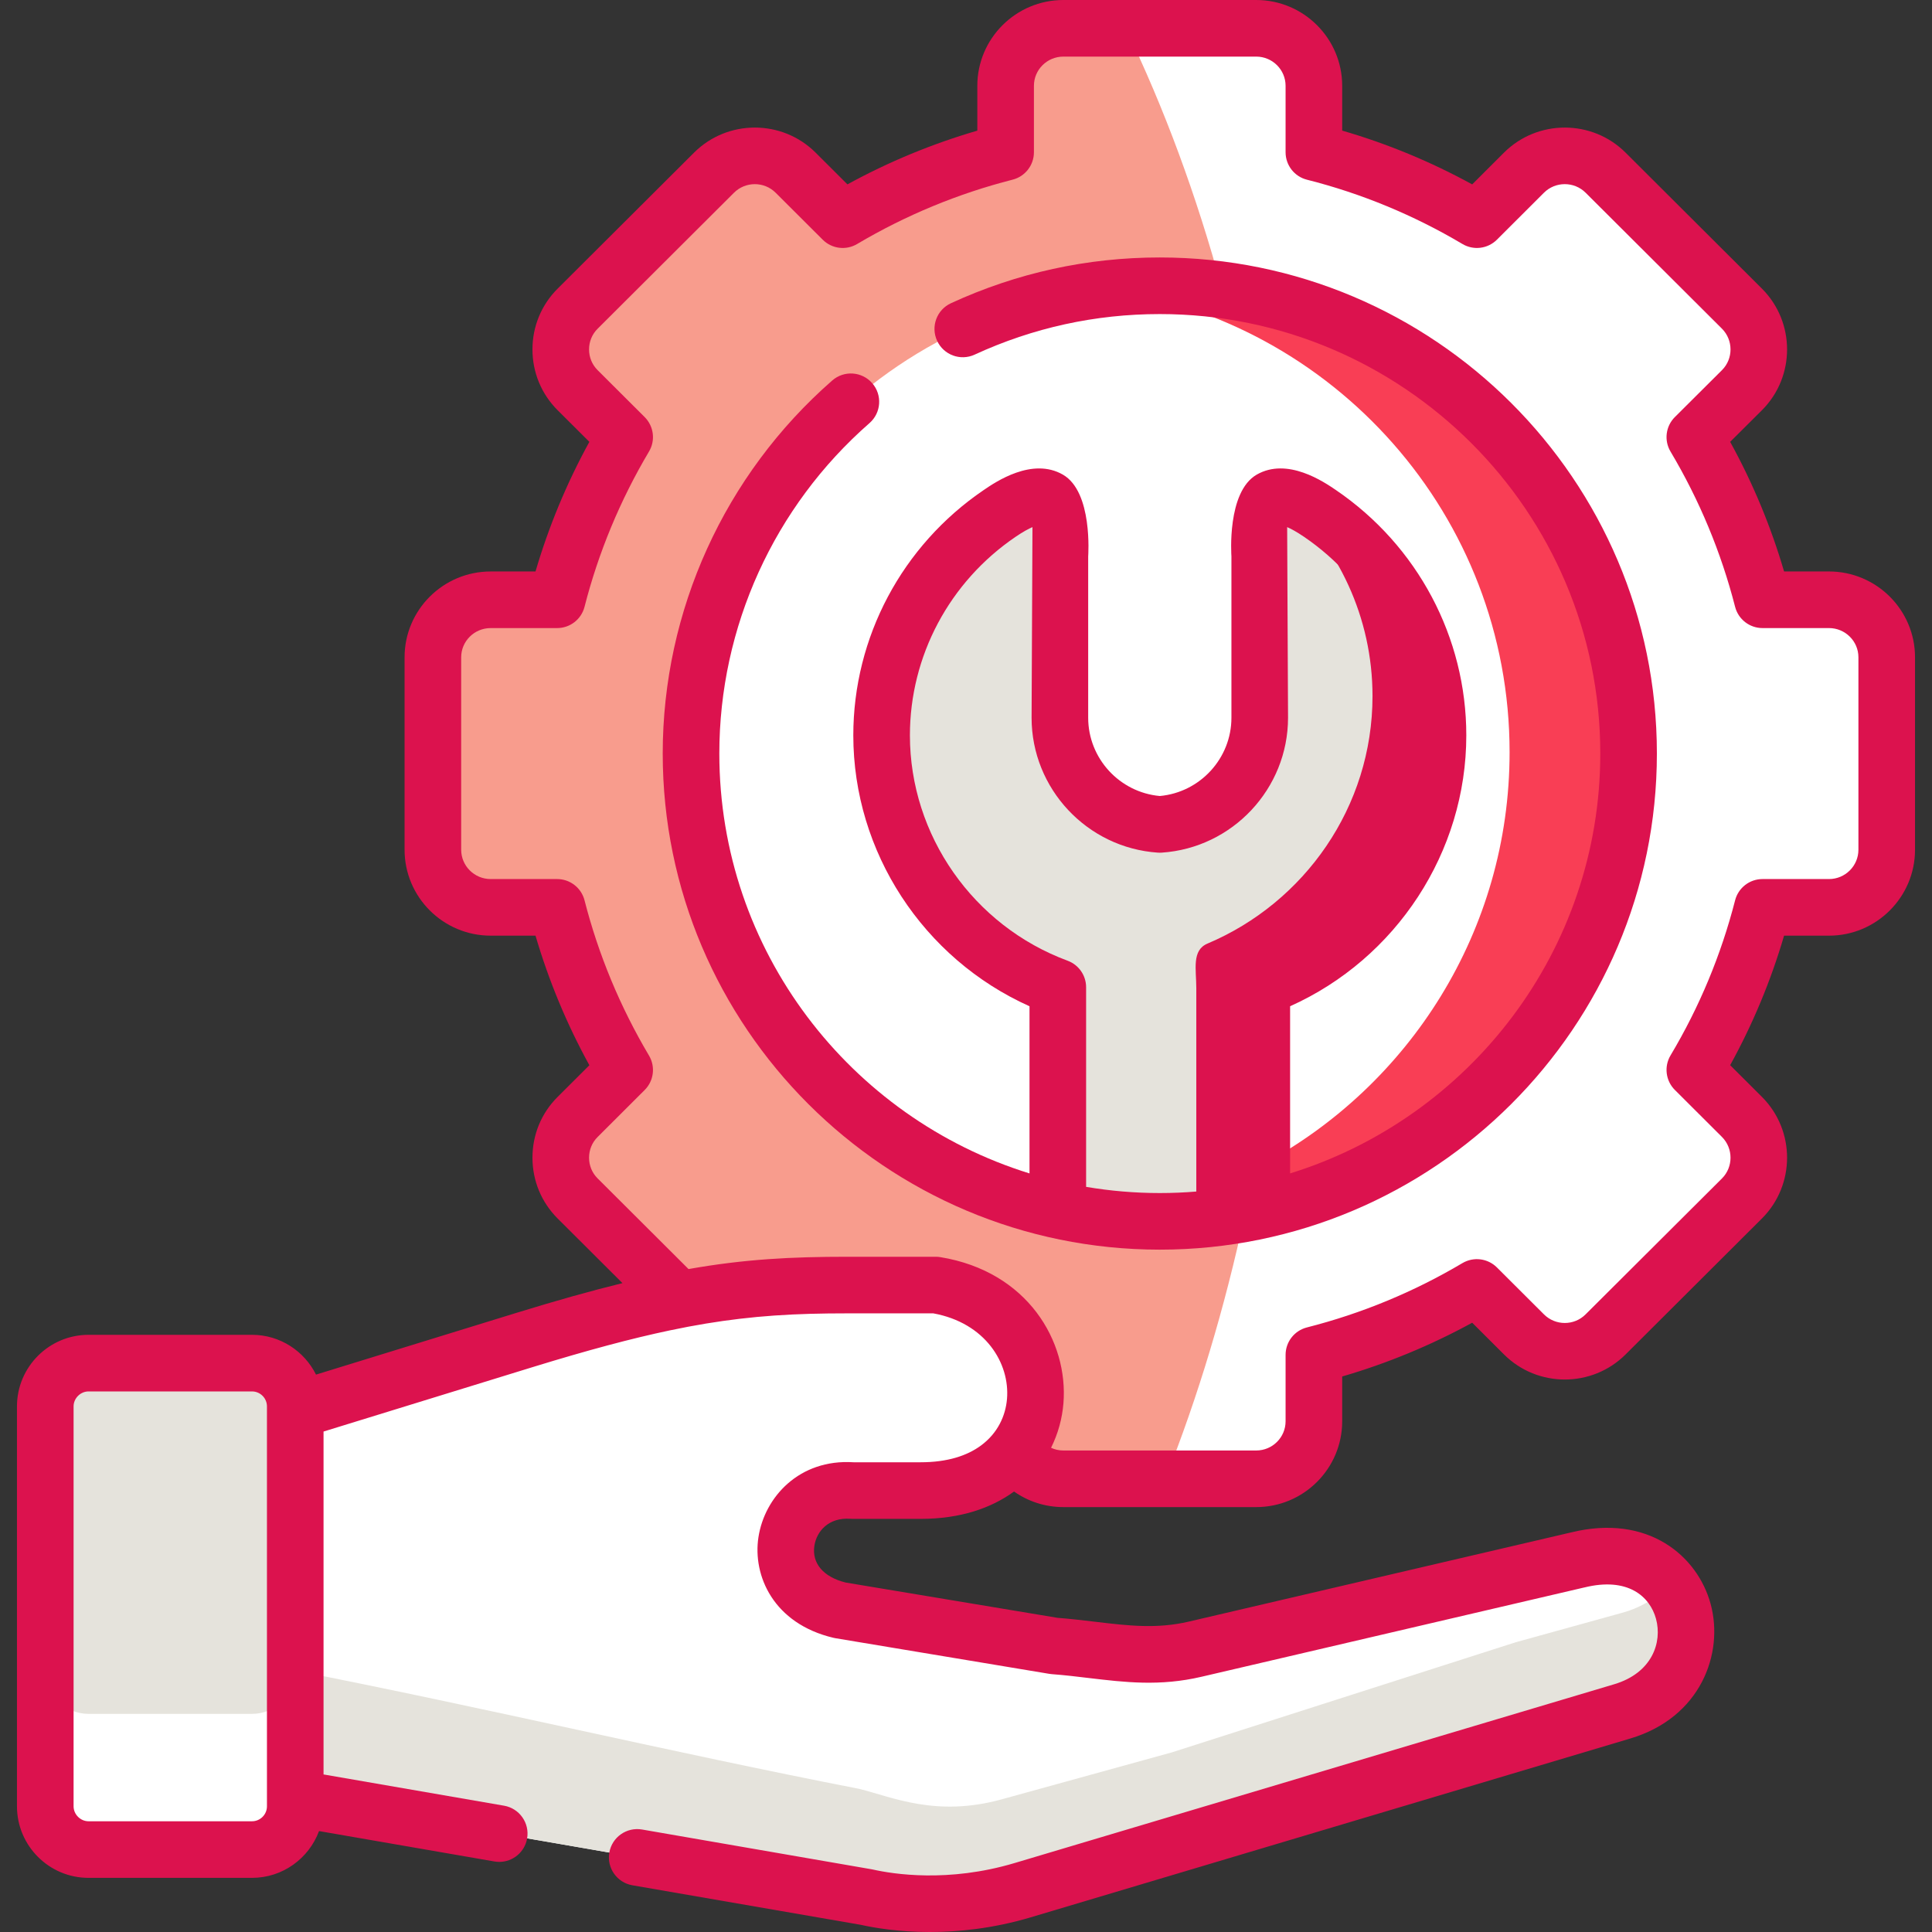 <?xml version="1.0"?>
<svg xmlns="http://www.w3.org/2000/svg" xmlns:xlink="http://www.w3.org/1999/xlink" xmlns:svgjs="http://svgjs.com/svgjs" version="1.1" width="512" height="512" x="0" y="0" viewBox="0 0 512 512" style="enable-background:new 0 0 512 512" xml:space="preserve" class=""><rect x="0" y="0" width="512" height="512" fill="#333333" stroke="none"/><g><g xmlns="http://www.w3.org/2000/svg"><g><path clip-rule="evenodd" d="m348.193 40.348c15.392 3.89 29.888 9.969 43.201 17.864l12.475-12.447c5.949-5.936 15.681-5.936 21.629 0l36.155 36.046c5.92 5.936 5.92 15.646 0 21.581l-12.504 12.447c7.912 13.283 14.006 27.776 17.933 43.105h17.615c8.403 0 15.305 6.858 15.305 15.242v51c0 8.413-6.902 15.271-15.305 15.271h-17.615c-3.927 15.329-10.021 29.822-17.933 43.076l12.504 12.476c5.92 5.936 5.92 15.646 0 21.581l-36.155 36.046c-5.949 5.936-15.681 5.936-21.629 0l-12.475-12.447c-13.313 7.895-27.809 13.946-43.201 17.864v17.605c0 8.385-6.873 15.242-15.276 15.242h-51.113c-8.403 0-15.305-6.858-15.305-15.242v-17.605c-15.363-3.919-29.888-9.969-43.172-17.864l-12.475 12.447c-5.949 5.936-15.681 5.936-21.629 0l-36.155-36.046c-5.949-5.936-5.949-15.646 0-21.581l12.475-12.447c-7.884-13.283-13.977-27.776-17.904-43.105h-17.615c-8.432 0-15.305-6.858-15.305-15.271v-51c0-8.385 6.873-15.242 15.305-15.242h17.615c3.927-15.329 10.021-29.822 17.904-43.105l-12.475-12.447c-5.949-5.936-5.949-15.646 0-21.581l36.155-36.046c5.949-5.936 15.681-5.936 21.629 0l12.475 12.447c13.313-7.895 27.809-13.946 43.172-17.864v-17.605c0-8.385 6.902-15.242 15.305-15.242h51.113c8.403 0 15.276 6.858 15.276 15.242z" fill="#f89c8d" fill-rule="evenodd" data-original="#737a93" style="" class=""/></g><g><path clip-rule="evenodd" d="m461.653 81.81-36.155-36.046c-5.949-5.936-15.681-5.936-21.629 0l-12.475 12.447c-13.313-7.895-27.809-13.974-43.201-17.864v-17.604c0-8.385-6.873-15.242-15.276-15.242h-34.595c10.165 21.034 18.799 44.315 25.586 69.325 60.787 8.097 107.685 60.018 107.685 122.86 0 59.212-41.584 108.713-97.202 121.016-1.473.346-2.974.634-4.447.922-5.371 25.01-12.475 48.608-21.11 70.276h24.084c8.403 0 15.276-6.858 15.276-15.242v-17.605c15.392-3.919 29.888-9.969 43.201-17.864l12.475 12.447c5.949 5.936 15.681 5.936 21.629 0l36.155-36.046c5.92-5.936 5.92-15.646 0-21.581l-12.504-12.476c7.912-13.254 14.006-27.747 17.933-43.076h17.615c8.403 0 15.305-6.858 15.305-15.271v-51c0-8.385-6.902-15.242-15.305-15.242h-17.615c-3.927-15.329-10.021-29.822-17.933-43.105l12.504-12.447c5.918-5.936 5.918-15.646-.001-21.582z" fill="#ffffff" fill-rule="evenodd" data-original="#606b82" style="" class=""/></g><g><path clip-rule="evenodd" d="m307.36 323.641c68.411 0 124.231-55.667 124.231-123.955 0-68.259-55.82-123.955-124.231-123.955-68.44 0-124.231 55.696-124.231 123.955-.001 68.287 55.791 123.955 124.231 123.955z" fill="#ffffff" fill-rule="evenodd" data-original="#fe636e" style="" class=""/></g><g><path clip-rule="evenodd" d="m334.389 261.634c27.174-10.056 46.695-36.247 46.695-66.761 0-24.376-12.446-45.986-31.274-58.808-19.781-13.485-15.969 7.808-15.969 11.381v42.759c0 14.954-11.753 27.286-26.481 28.266-14.728-.98-26.481-13.312-26.481-28.266v-42.759c0-3.573 3.812-24.866-15.969-11.381-18.857 12.822-31.274 34.432-31.274 58.808 0 30.513 19.521 56.705 46.695 66.761v59.067c8.692 1.931 17.76 2.939 27.029 2.939 9.27 0 18.308-1.008 27.029-2.939z" fill="#e5e3dc" fill-rule="evenodd" data-original="#c1eaf4" style="" class=""/></g><g><path clip-rule="evenodd" d="m334.389 320.702v-59.067c27.174-10.056 46.695-36.247 46.695-66.761 0-24.376-12.446-45.986-31.274-58.808-4.216-2.881-7.364-4.178-9.703-4.408 14.497 13.052 23.622 31.925 23.622 52.815 0 29.39-18.077 54.745-43.721 65.579-4.245 1.786-2.974 6.8-2.974 11.9v61.344c5.891-.462 11.695-1.326 17.355-2.594z" fill="#dc124e" fill-rule="evenodd" data-original="#99cfe0" style="" class=""/></g><g><path clip-rule="evenodd" d="m431.591 199.686c0-68.461-55.618-123.955-124.231-123.955-4.851 0-9.616.288-14.323.836 60.47 8.356 107.02 60.134 107.02 122.774 0 47.312-26.596 88.457-65.668 109.347v12.015c55.618-12.304 97.202-61.806 97.202-121.017z" fill="#f93e55" fill-rule="evenodd" data-original="#f93e55" style="" class=""/></g><g><path clip-rule="evenodd" d="m78.245 373.834-33.123 51.864 33.123 50.856 63.993 11.064 87.355 15.127c8.779 1.988 24.055 3.342 41.382-1.815l158.942-47.398c27.751-8.269 19.637-47.945-11.898-40.108l-16.316 3.803-84.987 19.824c-5.429 1.268-10.425 1.527-15.363 1.325-7.104-.317-14.092-1.585-22.034-2.19l-56.716-9.451c-22.698-5.359-16.2-33.164 3.35-31.724h18.048c40.313 0 39.476-48.637 3.985-54.457h-23.476c-8.403 0-16.027.23-23.737.922-16.951 1.498-34.393 5.215-61.74 13.629l-38.609 11.9z" fill="#ffffff" fill-rule="evenodd" data-original="#ffe5c1" style="" class=""/></g><g><path clip-rule="evenodd" d="m12 372.71v105.976.086c.029 6.253 5.169 11.381 11.464 11.381h43.316c6.324 0 11.464-5.158 11.464-11.468v-2.132-102.72-1.124c0-6.31-5.14-11.468-11.464-11.468h-43.316c-6.295 0-11.436 5.129-11.464 11.381z" fill="#e5e3dc" fill-rule="evenodd" data-original="#6bd9e7" style="" class=""/></g><g><path clip-rule="evenodd" d="m78.245 442.727v33.827l63.993 11.064 87.355 15.127c8.779 1.988 24.055 3.342 41.382-1.815l158.942-47.398c17.817-5.33 20.85-23.569 12.388-33.885-2.772 3.429-6.873 6.224-12.388 7.751l-28.213 7.808-91.138 29.188-45.107 12.447c-17.327 4.783-28.935-.576-37.714-2.766-50.45-9.825-99.051-21.494-149.5-31.348z" fill="#e5e3dc" fill-rule="evenodd" data-original="#fed1a3" style="" class=""/></g><g><path clip-rule="evenodd" d="m78.245 476.553v-33.827c0 6.31-5.14 11.468-11.464 11.468h-3.09-40.227c-6.295 0-11.436-5.129-11.464-11.381v35.873.086c.029 6.253 5.169 11.381 11.464 11.381h43.316c6.324 0 11.464-5.158 11.464-11.468v-2.132z" fill="#ffffff" fill-rule="evenodd" data-original="#00c7dd" style="" class=""/></g><g><path d="m307.359 68.23c-19.263 0-37.885 4.08-55.349 12.127-3.762 1.733-5.406 6.189-3.673 9.951s6.188 5.408 9.951 3.673c15.481-7.133 31.991-10.75 49.071-10.75 64.366 0 116.731 52.241 116.731 116.455 0 52.239-34.64 96.555-82.201 111.281v-44.3c28.134-12.623 46.695-40.838 46.695-71.793 0-25.972-12.918-50.273-34.55-65.005-3.183-2.169-12.869-8.773-20.999-4.083-7.954 4.589-6.7 21.411-6.695 21.662v42.758c0 10.76-8.297 19.777-18.981 20.744-10.683-.967-18.98-9.984-18.98-20.744v-42.73c.006-.279 1.26-17.101-6.696-21.69-8.127-4.687-17.816 1.914-20.991 4.078-21.639 14.713-34.558 39.016-34.558 65.01 0 30.955 18.561 59.17 46.695 71.793v44.3c-47.561-14.726-82.201-59.043-82.201-111.281 0-33.528 14.507-65.444 39.801-87.566 3.118-2.727 3.435-7.465.708-10.583s-7.466-3.436-10.583-.708c-28.551 24.971-44.926 61.002-44.926 98.857 0 72.501 59.095 131.485 131.731 131.485s131.732-58.984 131.732-131.485c0-72.485-59.095-131.456-131.732-131.456zm-19.529 246.301v-52.896c0-3.139-1.954-5.945-4.898-7.034-25-9.251-41.797-33.253-41.797-59.726 0-21.022 10.464-40.688 27.999-52.61 2.017-1.375 3.481-2.146 4.479-2.576l-.234 50.519c0 18.797 14.708 34.5 33.483 35.75.332.021.664.021.996 0 18.776-1.25 33.484-16.954 33.484-35.75l-.234-50.519c.998.432 2.463 1.202 4.481 2.578 17.53 11.937 27.996 31.604 27.996 52.608 0 26.473-16.798 50.475-41.798 59.726-2.943 1.09-4.898 3.896-4.898 7.034v52.896c-6.353 1.072-12.875 1.639-19.529 1.639s-13.177-.567-19.53-1.639z" fill="#dc124e" data-original="#000000" style="" class=""/><path d="m484.7 151.446h-11.9c-3.49-11.93-8.28-23.441-14.291-34.351l8.45-8.41c8.85-8.87 8.85-23.301-.01-32.181l-36.151-36.051c-8.88-8.86-23.341-8.86-32.231 0l-8.42 8.41c-10.971-6.01-22.521-10.79-34.451-14.251v-11.87c-.001-12.542-10.222-22.742-22.782-22.742h-51.112c-12.57 0-22.801 10.2-22.801 22.741v11.881c-11.97 3.49-23.511 8.26-34.421 14.24l-8.43-8.41c-8.89-8.86-23.341-8.86-32.221 0l-36.161 36.051c-4.29 4.29-6.66 10-6.66 16.101 0 6.09 2.37 11.81 6.66 16.1l8.42 8.39c-6 10.931-10.78 22.441-14.271 34.351h-11.89c-12.581 0-22.811 10.201-22.811 22.741v51.002c0 12.551 10.23 22.771 22.811 22.771h11.89c3.49 11.901 8.27 23.411 14.271 34.341l-8.42 8.4c-4.3 4.29-6.66 10-6.66 16.101 0 6.09 2.37 11.811 6.66 16.101l17.191 17.141c-8.24 2.02-17.441 4.6-28.131 7.89l-53.079 16.354c-3.109-6.239-9.537-10.545-16.967-10.545h-43.318c-10.457 0-18.965 8.509-18.965 18.968v105.976c0 10.459 8.508 18.969 18.965 18.969h43.317c8.146 0 15.089-5.174 17.768-12.401l46.477 8.056c.43.07.86.11 1.29.11 3.58 0 6.75-2.57 7.38-6.22.7-4.08-2.03-7.96-6.11-8.67l-47.841-8.283v-90.871l55.491-17.1c14.511-4.46 26.121-7.57 36.291-9.71 6.66-1.4 12.69-2.39 18.501-3.07 3.1-.37 6.14-.65 9.17-.86 6.26-.44 12.52-.58 19.311-.58h22.831c13.831 2.53 20.301 13.23 19.531 22.631-.36 4.48-2.46 9.141-6.93 12.411-3.63 2.67-8.84 4.42-15.941 4.42h-17.79c-14.411-.92-23.581 9.25-25.211 19.841-1.58 10.221 3.98 22.921 19.881 26.681.16.04.33.07.49.1l56.712 9.45c.22.03.44.06.66.08 3.36.25 6.61.64 9.75 1.02 9.71 1.15 18.881 2.25 29.931-.33l101.294-23.631c.04-.01.08-.02.11-.02 11.58-2.88 17.421 2.39 19.031 8.29 1.71 6.26-1.03 14.351-11.09 17.351l-158.936 47.392c-17.561 5.23-32.131 2.92-37.581 1.69-.13-.03-.25-.05-.38-.07l-60.722-10.52c-4.08-.7-7.97 2.03-8.67 6.11-.71 4.08 2.02 7.961 6.11 8.671l60.542 10.48c3.52.79 9.97 1.9 18.291 1.9 7.61 0 16.781-.93 26.701-3.88l158.936-47.402c18.631-5.55 24.861-22.521 21.271-35.671-3.46-12.671-16.531-23.991-37.062-18.921l-101.254 23.621c-8.48 1.98-16.021 1.08-24.741.04-3.2-.38-6.5-.77-10.04-1.05l-56.132-9.35c-5.9-1.47-8.99-5.1-8.28-9.75.6-3.86 3.8-7.57 9.58-7.14.19.01.37.02.55.02h18.049c10.45 0 18.661-2.82 24.731-7.25 3.7 2.61 8.21 4.13 13.071 4.13h51.112c12.561 0 22.781-10.2 22.781-22.741v-11.871c11.98-3.49 23.521-8.27 34.451-14.251l8.43 8.41c8.88 8.86 23.331 8.86 32.221 0l36.161-36.061c8.85-8.87 8.85-23.301-.01-32.181l-8.44-8.42c6.01-10.891 10.79-22.391 14.291-34.321h11.9c12.571 0 22.801-10.22 22.801-22.771v-51.002c.001-12.545-10.23-22.745-22.8-22.745zm-417.919 331.208h-43.317c-2.149 0-3.964-1.817-3.964-3.968v-105.976c0-2.15 1.816-3.967 3.964-3.967h43.317c2.186 0 3.964 1.779 3.964 3.967v.995c-.001.075-.001.151 0 .227v104.754c0 2.187-1.779 3.968-3.964 3.968zm425.719-257.465c0 4.28-3.5 7.77-7.8 7.77h-17.621c-3.42 0-6.41 2.32-7.26 5.64-3.71 14.451-9.46 28.281-17.111 41.092-1.76 2.95-1.29 6.72 1.14 9.151l12.49 12.46c3.02 3.03 3.02 7.96.02 10.98l-36.161 36.041c-3.04 3.04-7.99 3.04-11.03 0l-12.47-12.44c-2.43-2.42-6.18-2.89-9.13-1.15-12.841 7.62-26.711 13.361-41.222 17.051-3.33.85-5.65 3.84-5.65 7.27v17.601c0 4.27-3.49 7.74-7.78 7.74h-51.112c-1.16 0-2.27-.25-3.26-.72 1.87-3.75 2.95-7.77 3.28-11.781 1.33-16.37-9.44-34.941-32.621-38.741-.4-.07-.81-.1-1.21-.1h-23.482c-14.781 0-27.171.63-42.042 3.26l-24.101-24.031c-1.46-1.46-2.26-3.4-2.26-5.48s.8-4.03 2.26-5.48l12.471-12.451c2.43-2.42 2.91-6.19 1.15-9.14-7.64-12.881-13.391-26.721-17.081-41.132-.85-3.32-3.84-5.64-7.27-5.64h-17.611c-4.31 0-7.81-3.49-7.81-7.77v-51.002c0-4.27 3.5-7.74 7.81-7.74h17.611c3.43 0 6.42-2.32 7.27-5.64 3.69-14.421 9.44-28.261 17.081-41.142 1.76-2.95 1.28-6.71-1.15-9.14l-12.471-12.44c-1.46-1.46-2.26-3.4-2.26-5.48s.8-4.03 2.26-5.48l36.151-36.051c3.04-3.03 7.99-3.03 11.03 0l12.481 12.45c2.42 2.42 6.18 2.89 9.12 1.14 12.84-7.61 26.701-13.35 41.202-17.051 3.32-.84 5.65-3.84 5.65-7.26v-17.612c0-4.27 3.5-7.74 7.8-7.74h51.112c4.29 0 7.78 3.47 7.78 7.74v17.611c0 3.43 2.33 6.43 5.66 7.27 14.421 3.64 28.291 9.38 41.212 17.04 2.95 1.75 6.7 1.28 9.13-1.14l12.47-12.45c3.04-3.03 7.99-3.03 11.04 0l36.132 36.031c3.02 3.03 3.02 7.96.02 10.97l-12.5 12.45c-2.44 2.43-2.91 6.2-1.15 9.15 7.65 12.851 13.411 26.691 17.111 41.132.85 3.32 3.84 5.64 7.26 5.64h17.622c4.3 0 7.8 3.47 7.8 7.74z" fill="#dc124e" data-original="#000000" style="" class=""/></g></g></g></svg>
